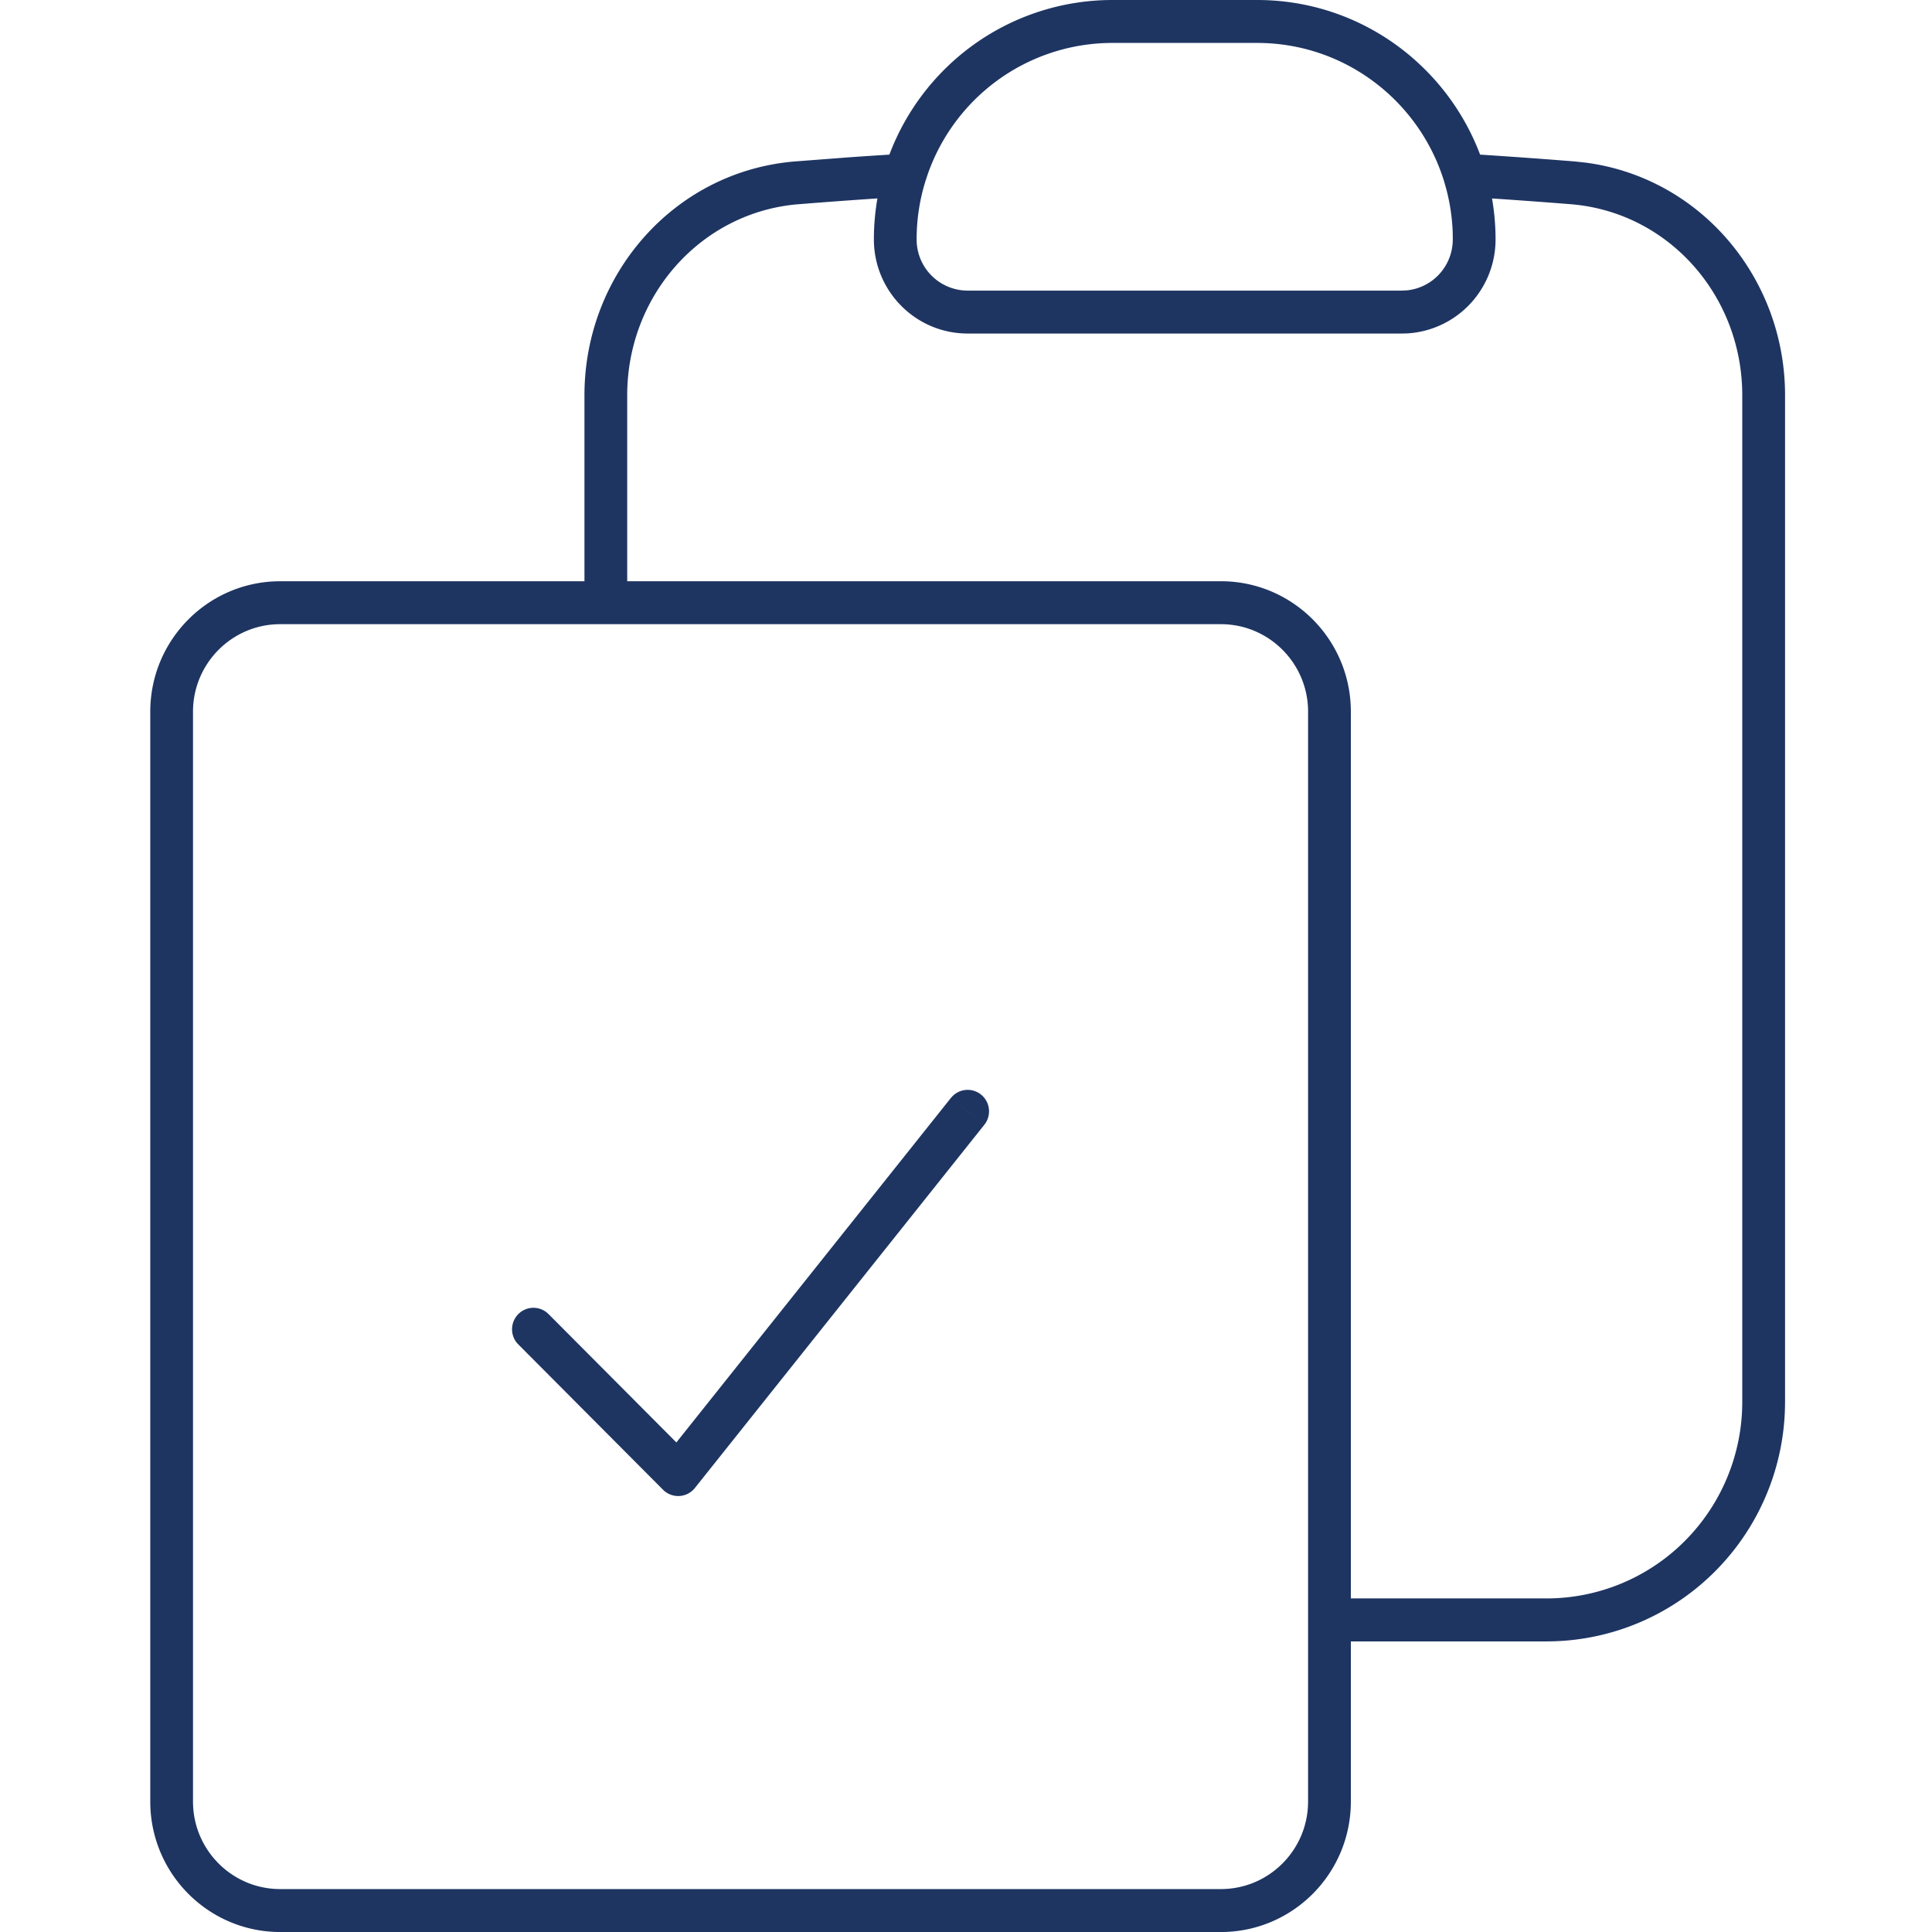 <?xml version="1.0" encoding="UTF-8"?>
<svg xmlns="http://www.w3.org/2000/svg" width="90" height="90" fill="none">
  <path d="M60.936 33.154c0-2.25-1.82-4.077-4.06-4.077H13.052c-2.241 0-4.061 1.827-4.061 4.077v50.769c0 2.25 1.82 4.077 4.06 4.077h43.823c2.241 0 4.061-1.827 4.061-4.077V33.154ZM45.076 51.77l.779.625L32.37 69.317a.995.995 0 0 1-1.482.082l-6.742-6.77-.069-.074a1.003 1.003 0 0 1 .069-1.34.993.993 0 0 1 1.333-.068l.075.069 5.954 5.978 12.79-16.05.777.626Zm-.777-.624a.993.993 0 0 1 1.4-.157c.43.345.499.974.156 1.406l-1.556-1.25Zm23.378-39.992-.005-.343a9.186 9.186 0 0 0-.305-2.028l-.094-.33C66.126 4.717 62.66 2 58.56 2h-6.742a9.098 9.098 0 0 0-5.413 1.788 9.156 9.156 0 0 0-3.184 4.317l-.115.348a9.156 9.156 0 0 0-.406 2.701 2.381 2.381 0 0 0 2.375 2.384h20.226l.236-.012a2.371 2.371 0 0 0 1.444-.686 2.39 2.39 0 0 0 .695-1.686Zm15.477 54.155c0 2.958-1.171 5.795-3.255 7.886a11.086 11.086 0 0 1-7.855 3.268h-9.116v7.46c0 3.356-2.711 6.078-6.053 6.078H13.053C9.71 90 7 87.278 7 83.923V33.154c0-3.354 2.711-6.077 6.053-6.077h14.173V18.41c0-5.616 4.17-10.42 9.795-10.889h.003l2.53-.193c.625-.045 1.25-.085 1.877-.125a11.153 11.153 0 0 1 3.792-5.024A11.086 11.086 0 0 1 51.82 0h6.742c4.753 0 8.8 2.997 10.387 7.203 1.474.095 2.941.2 4.408.318h.003l.523.057c5.358.714 9.272 5.392 9.272 10.832v46.898ZM69.664 11.37a4.393 4.393 0 0 1-1.274 2.883 4.359 4.359 0 0 1-2.87 1.28l-.218.004H45.076c-2.41 0-4.366-1.963-4.367-4.384 0-.65.057-1.289.165-1.91-1.232.083-2.462.173-3.691.272l-.001-.001c-4.54.38-7.964 4.269-7.964 8.895v8.667h27.657c3.342 0 6.053 2.723 6.053 6.077v41.308h9.117a9.099 9.099 0 0 0 6.446-2.682 9.173 9.173 0 0 0 2.67-6.472V18.41c0-4.627-3.425-8.515-7.965-8.895-1.23-.098-2.46-.188-3.692-.27.109.63.165 1.268.165 1.91l-.004.216Z" fill="#1E3562"></path>
</svg>

